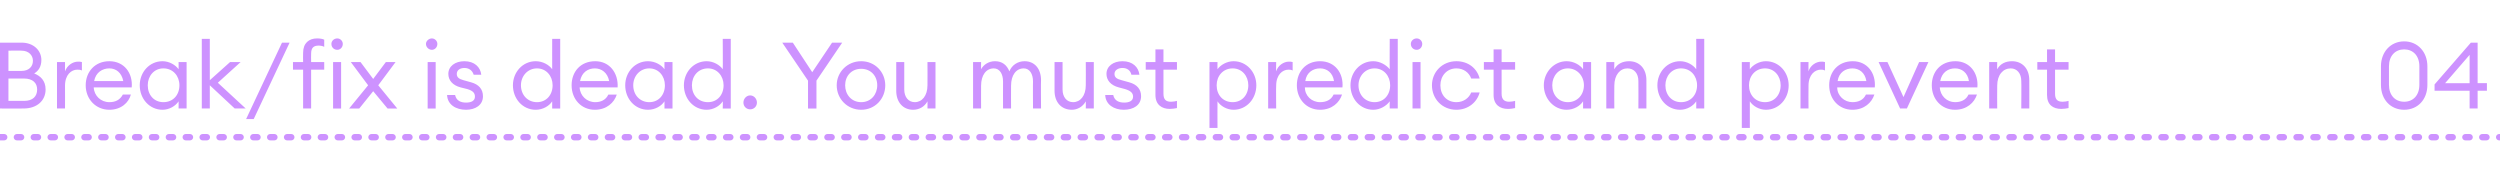 <?xml version="1.0" standalone="no"?><!DOCTYPE svg PUBLIC "-//W3C//DTD SVG 1.1//EN" "http://www.w3.org/Graphics/SVG/1.1/DTD/svg11.dtd"><svg xmlns="http://www.w3.org/2000/svg" xmlns:xlink="http://www.w3.org/1999/xlink" version="1.1" width="592.2px" height="43.3px" viewBox="0 -8 592.2 43.3" style="top:-8px"><desc/><defs/><g class="svg-textframe-paragraphrules"><line class="svg-paragraph-rulebelow" y1="24.5" y2="24.5" x1="0" x2="592.2" stroke="#cd92ff" stroke-width="1.5" stroke-linecap="round" stroke-dasharray="1,3"/></g><g id="Polygon75696"><path d="m0 2.1h5.1C8 2.1 9.8 4 9.8 6.2c0 1.6-.7 2.6-1.7 3.2c1.5.6 2.7 1.7 2.7 3.8c0 2.6-2 4.5-5.2 4.5c-.01.03-5.6 0-5.6 0V2.1zm5.1 6.7c1.7 0 2.7-1 2.7-2.4c0-1.3-1-2.4-2.7-2.4C5.13 3.96 2 4 2 4v4.8s3.13.02 3.1 0zm.6 7.1c2.1 0 3.1-1.1 3.1-2.7c0-1.5-1-2.6-3.1-2.6c0-.02-3.7 0-3.7 0v5.3s3.68-.02 3.7 0zm7.8-9.2h1.9s.02 2.17 0 2.2c.5-1.4 1.8-2.3 3.1-2.3c.3 0 .6 0 .9.1v2c-.4-.2-.7-.2-1.1-.2c-1.4 0-2.9 1.2-2.9 3.8c.02-.02 0 5.4 0 5.4h-1.9v-11zM25.9 18c-3.2 0-5.6-2.5-5.6-5.8c0-3.2 2.2-5.7 5.6-5.7c3.5 0 5.6 2.8 5.3 6.2h-9c.1 2 1.7 3.5 3.7 3.5c1.4 0 2.5-.5 3.2-1.8h1.9c-.5 1.9-2.3 3.6-5.1 3.6zm-3.6-6.8h6.9c-.4-2-1.7-3-3.3-3c-1.6 0-3.2.9-3.6 3zm16.2-4.7c1.6 0 3.1.9 3.8 1.9c.03.03 0-1.7 0-1.7h1.9v11h-1.9s.03-1.66 0-1.7c-.7 1.1-2.2 2-3.8 2c-3.1 0-5.4-2.6-5.4-5.8c0-3.1 2.3-5.7 5.4-5.7zm.2 1.7c-2.2 0-3.7 1.8-3.7 4c0 2.3 1.5 4 3.7 4c2.3 0 3.8-1.7 3.8-4c0-2.2-1.5-4-3.8-4zm9.1-7h1.9v9.8l4.8-4.3h2.5l-5.4 4.9l6.6 6.1h-2.6l-5.9-5.5v5.5h-1.9V1.2zm19 .9h1.8l-8.5 18.1h-1.8l8.5-18.1zm5 6.4h-2.4V6.7h2.4s-.04-2.19 0-2.2c0-2.3 1.4-3.4 3.3-3.4c.7 0 1.3.1 1.7.3v1.7c-.3-.2-.9-.3-1.3-.3c-1.2 0-1.8.5-1.8 1.9c-.04.01 0 2 0 2h3.1v1.8h-3.1v9.2h-1.9V8.5zm8.1-4.7c-.8 0-1.4-.6-1.4-1.4c0-.7.6-1.3 1.4-1.3c.7 0 1.3.6 1.3 1.3c0 .8-.6 1.4-1.3 1.4zm-1 2.9h1.9v11h-1.9v-11zm8.3 5.5l-4.1-5.5h2.3l3 4l3-4h2.3l-4.1 5.5l4.5 5.5h-2.3l-3.4-4.1l-3.3 4.1h-2.4l4.5-5.5zm15.1-8.4c-.7 0-1.4-.6-1.4-1.4c0-.7.7-1.3 1.4-1.3c.7 0 1.3.6 1.3 1.3c0 .8-.6 1.4-1.3 1.4zm-1 2.9h1.9v11h-1.9v-11zm9.1 11.3c-2.4 0-4.4-1.2-4.5-3.5h1.9c.3 1.4 1.4 1.8 2.6 1.8c1.2 0 2.1-.4 2.1-1.4c0-.9-.5-1.4-1.8-1.8l-1.6-.4c-1.9-.5-2.9-1.7-2.9-3.2c0-1.8 1.6-3 3.8-3c2.4 0 3.8 1.4 4 3.2h-1.8c-.3-1-1.1-1.6-2.2-1.6c-1 0-1.8.5-1.8 1.4c0 .8.5 1.2 1.6 1.5l1.8.5c1.8.5 2.8 1.6 2.8 3.3c0 2.1-1.8 3.2-4 3.2zm16.5-11.5c1.7 0 3.2.9 3.9 1.9c-.01.03 0-7.2 0-7.2h1.9v16.5h-1.9s-.01-1.66 0-1.7c-.7 1.1-2.2 2-3.9 2c-3.1 0-5.4-2.6-5.4-5.8c0-3.1 2.3-5.7 5.4-5.7zm.3 1.7c-2.2 0-3.8 1.8-3.8 4c0 2.3 1.6 4 3.8 4c2.2 0 3.7-1.7 3.7-4c0-2.2-1.5-4-3.7-4zm13.7 9.8c-3.2 0-5.5-2.5-5.5-5.8c0-3.2 2.1-5.7 5.6-5.7c3.4 0 5.5 2.8 5.3 6.2h-9c.1 2 1.7 3.5 3.7 3.5c1.3 0 2.5-.5 3.1-1.8h2c-.6 1.9-2.4 3.6-5.2 3.6zm-3.5-6.8h6.9c-.4-2-1.8-3-3.4-3c-1.6 0-3.1.9-3.5 3zm16.1-4.7c1.7 0 3.2.9 3.9 1.9c-.01.03 0-1.7 0-1.7h1.9v11h-1.9s-.01-1.66 0-1.7c-.7 1.1-2.2 2-3.9 2c-3.1 0-5.4-2.6-5.4-5.8c0-3.1 2.3-5.7 5.4-5.7zm.3 1.7c-2.2 0-3.8 1.8-3.8 4c0 2.3 1.6 4 3.8 4c2.2 0 3.7-1.7 3.7-4c0-2.2-1.5-4-3.7-4zm13.6-1.7c1.6 0 3.1.9 3.8 1.9c.05.03 0-7.2 0-7.2h1.9v16.5h-1.9s.05-1.66 0-1.7c-.7 1.1-2.2 2-3.8 2c-3.1 0-5.4-2.6-5.4-5.8c0-3.1 2.3-5.7 5.4-5.7zm.3 1.7c-2.3 0-3.8 1.8-3.8 4c0 2.3 1.5 4 3.8 4c2.2 0 3.7-1.7 3.7-4c0-2.2-1.5-4-3.7-4zm10 9.7c-.9 0-1.6-.7-1.6-1.6c0-.9.7-1.7 1.6-1.7c.9 0 1.6.8 1.6 1.7c0 .9-.7 1.6-1.6 1.6zm13.7-6.8l-6.1-9h2.5l4.6 7l4.7-7h2.4l-6.1 9v6.6h-2v-6.6zM204 18c-3.3 0-5.8-2.6-5.8-5.8c0-3.1 2.5-5.7 5.8-5.7c3.3 0 5.7 2.6 5.7 5.7c0 3.2-2.4 5.8-5.7 5.8zm0-1.8c2.3 0 3.8-1.8 3.8-4c0-2.2-1.5-3.9-3.8-3.9c-2.3 0-3.8 1.7-3.8 3.9c0 2.2 1.5 4 3.8 4zm8.3-9.5h1.9v6.5c0 1.8 1 3 2.5 3c1.7 0 3-1.5 3-4c.03-.01 0-5.5 0-5.5h1.9v11h-1.9s.03-1.66 0-1.7c-.7 1.3-2 2-3.4 2c-2.4 0-4-1.8-4-4.5V6.7zm18.2 0h1.9s-.02 1.73 0 1.7c.6-1.1 1.8-1.9 3.3-1.9c1.7 0 2.8.9 3.4 2.4c.6-1.5 2-2.4 3.6-2.4c2.4 0 3.9 1.8 3.9 4.5c-.05-.02 0 6.7 0 6.7h-1.9s-.04-6.44 0-6.4c0-1.8-.8-3.1-2.2-3.1c-1.8 0-3 1.6-3 4.1c-.03-.02 0 5.4 0 5.4h-1.9s-.02-6.44 0-6.4c0-1.8-.8-3.1-2.2-3.1c-1.8 0-3 1.6-3 4.1c-.02-.02 0 5.4 0 5.4h-1.9v-11zm19.3 0h1.9v6.5c0 1.8 1 3 2.5 3c1.7 0 3-1.5 3-4c.04-.01 0-5.5 0-5.5h1.9v11h-1.9s.04-1.66 0-1.7c-.7 1.3-2 2-3.3 2c-2.5 0-4.1-1.8-4.1-4.5c.01-.01 0-6.8 0-6.8zM266.2 18c-2.3 0-4.3-1.2-4.4-3.5h1.9c.3 1.4 1.4 1.8 2.6 1.8c1.2 0 2.1-.4 2.1-1.4c0-.9-.6-1.4-1.9-1.8l-1.5-.4c-1.9-.5-2.9-1.7-2.9-3.2c0-1.8 1.6-3 3.8-3c2.4 0 3.8 1.4 4 3.2H268c-.2-1-1-1.6-2.1-1.6c-1 0-1.9.5-1.9 1.4c0 .8.5 1.2 1.7 1.5l1.8.5c1.8.5 2.8 1.6 2.8 3.3c0 2.1-1.8 3.2-4.1 3.2zm10.9-.2c-1.9 0-3.4-1-3.4-3.3v-6h-2.3V6.7h2.3v-3h1.9v3h3.2v1.8h-3.2v5.7c0 1.4.6 1.9 1.8 1.9c.5 0 1-.1 1.4-.2v1.7c-.5.1-1.1.2-1.7.2zm9.4-11.1h1.9s-.03 1.73 0 1.7c.7-1 2.2-1.9 3.8-1.9c3.1 0 5.4 2.6 5.4 5.7c0 3.2-2.3 5.8-5.4 5.8c-1.6 0-3.1-.9-3.8-2c-.03.04 0 6.3 0 6.3h-1.9V6.7zm5.5 1.5c-2.3 0-3.8 1.8-3.8 4c0 2.3 1.5 4 3.8 4c2.2 0 3.7-1.7 3.7-4c0-2.2-1.5-4-3.7-4zm8.4-1.5h1.9s-.05 2.17 0 2.2c.4-1.4 1.8-2.3 3-2.3c.3 0 .6 0 .9.1v2c-.4-.2-.7-.2-1-.2c-1.4 0-2.9 1.2-2.9 3.8c-.05-.02 0 5.4 0 5.4h-1.9v-11zM312.7 18c-3.2 0-5.5-2.5-5.5-5.8c0-3.2 2.1-5.7 5.5-5.7c3.5 0 5.6 2.8 5.3 6.2h-8.9c0 2 1.6 3.5 3.6 3.5c1.4 0 2.6-.5 3.2-1.8h2c-.6 1.9-2.4 3.6-5.2 3.6zm-3.5-6.8h6.8c-.3-2-1.7-3-3.3-3c-1.6 0-3.2.9-3.5 3zm16.1-4.7c1.6 0 3.1.9 3.9 1.9c-.04.03 0-7.2 0-7.2h1.9v16.5h-1.9s-.04-1.66 0-1.7c-.8 1.1-2.3 2-3.9 2c-3.1 0-5.4-2.6-5.4-5.8c0-3.1 2.3-5.7 5.4-5.7zm.3 1.7c-2.2 0-3.8 1.8-3.8 4c0 2.3 1.6 4 3.8 4c2.2 0 3.7-1.7 3.7-4c0-2.2-1.5-4-3.7-4zm10-4.4c-.8 0-1.4-.6-1.4-1.4c0-.7.6-1.3 1.4-1.3c.7 0 1.3.6 1.3 1.3c0 .8-.6 1.4-1.3 1.4zm-1 2.9h1.9v11h-1.9v-11zM345 18c-3.4 0-5.8-2.6-5.8-5.8c0-3.1 2.4-5.7 5.8-5.7c2.8 0 4.9 1.7 5.5 4.1h-2c-.5-1.4-1.8-2.4-3.5-2.4c-2.3 0-3.8 1.8-3.8 4c0 2.3 1.5 4 3.8 4c1.7 0 3-1 3.5-2.3h2c-.6 2.3-2.7 4.1-5.5 4.1zm12.2-.2c-1.9 0-3.4-1-3.4-3.3c.02-.02 0-6 0-6h-2.3V6.7h2.3v-3h1.9v3h3.2v1.8h-3.2v5.7c0 1.4.7 1.9 1.8 1.9c.5 0 1-.1 1.4-.2v1.7c-.5.1-1 .2-1.7.2zm13.9-11.3c1.7 0 3.2.9 3.9 1.9c.01.03 0-1.7 0-1.7h1.9v11H375s.01-1.66 0-1.7c-.7 1.1-2.2 2-3.9 2c-3 0-5.4-2.6-5.4-5.8c0-3.1 2.4-5.7 5.4-5.7zm.3 1.7c-2.2 0-3.7 1.8-3.7 4c0 2.3 1.5 4 3.7 4c2.2 0 3.8-1.7 3.8-4c0-2.2-1.6-4-3.8-4zm9.1-1.5h1.9s-.04 1.73 0 1.7c.7-1.3 2-1.9 3.5-1.9c2.4 0 4.1 1.7 4.1 4.5c.01-.04 0 6.7 0 6.7h-1.9s.04-6.46 0-6.5c0-1.8-1-3-2.6-3c-1.7 0-3.1 1.5-3.1 4.1c-.04-.02 0 5.4 0 5.4h-1.9v-11zm17.5-.2c1.6 0 3.1.9 3.8 1.9c.03.03 0-7.2 0-7.2h1.9v16.5h-1.9s.03-1.66 0-1.7c-.7 1.1-2.2 2-3.8 2c-3.1 0-5.4-2.6-5.4-5.8c0-3.1 2.3-5.7 5.4-5.7zm.2 1.7c-2.2 0-3.7 1.8-3.7 4c0 2.3 1.5 4 3.7 4c2.3 0 3.8-1.7 3.8-4c0-2.2-1.5-4-3.8-4zm14.4-1.5h1.9s-.02 1.73 0 1.7c.7-1 2.2-1.9 3.8-1.9c3.1 0 5.4 2.6 5.4 5.7c0 3.2-2.3 5.8-5.4 5.8c-1.6 0-3.1-.9-3.8-2c-.02.04 0 6.3 0 6.3h-1.9V6.7zm5.5 1.5c-2.3 0-3.8 1.8-3.8 4c0 2.3 1.5 4 3.8 4c2.2 0 3.7-1.7 3.7-4c0-2.2-1.5-4-3.7-4zm8.4-1.5h1.9s-.04 2.17 0 2.2c.4-1.4 1.8-2.3 3-2.3c.3 0 .6 0 .9.1v2c-.4-.2-.7-.2-1-.2c-1.4 0-2.9 1.2-2.9 3.8c-.04-.02 0 5.4 0 5.4h-1.9v-11zM438.8 18c-3.2 0-5.5-2.5-5.5-5.8c0-3.2 2.1-5.7 5.6-5.7c3.4 0 5.5 2.8 5.2 6.2h-8.9c0 2 1.7 3.5 3.6 3.5c1.4 0 2.6-.5 3.2-1.8h2c-.6 1.9-2.4 3.6-5.2 3.6zm-3.5-6.8h6.8c-.3-2-1.7-3-3.3-3c-1.6 0-3.2.9-3.5 3zm9.7-4.5h2.1l3.8 8.3l3.7-8.3h2.2l-5.1 11h-1.6l-5.1-11zM463.1 18c-3.2 0-5.5-2.5-5.5-5.8c0-3.2 2.1-5.7 5.6-5.7c3.4 0 5.5 2.8 5.2 6.2h-8.9c.1 2 1.7 3.5 3.6 3.5c1.4 0 2.6-.5 3.2-1.8h2c-.6 1.9-2.4 3.6-5.2 3.6zm-3.5-6.8h6.8c-.3-2-1.7-3-3.3-3c-1.6 0-3.1.9-3.5 3zm11.6-4.5h1.9s-.04 1.73 0 1.7c.7-1.3 2-1.9 3.5-1.9c2.4 0 4.1 1.7 4.1 4.5c.02-.04 0 6.7 0 6.7h-1.9s.05-6.46 0-6.5c0-1.8-1-3-2.5-3c-1.8 0-3.2 1.5-3.2 4.1c-.04-.02 0 5.4 0 5.4h-1.9v-11zm17.1 11.1c-2 0-3.4-1-3.4-3.3v-6h-2.3V6.7h2.3v-3h1.9v3h3.2v1.8h-3.2v5.7c0 1.4.6 1.9 1.8 1.9c.5 0 1-.1 1.4-.2v1.7c-.5.1-1.1.2-1.7.2zm81.2.2c-3.2 0-5.5-2.4-5.5-5.9V7.7c0-3.4 2.3-5.9 5.5-5.9c3.2 0 5.5 2.5 5.5 5.9v4.4c0 3.5-2.3 5.9-5.5 5.9zm0-1.9c2.1 0 3.6-1.5 3.6-4V7.7c0-2.5-1.5-4-3.6-4c-2.1 0-3.6 1.5-3.6 4v4.4c0 2.5 1.5 4 3.6 4zm15.5-2.6h-8.3V12l8.6-9.9h1.6v9.6h2.2v1.8h-2.2v4.2H585v-4.2zm0-8.5l-5.8 6.7h5.8V5z" stroke="none" fill="#cd92ff"/><a xlink:href="javascript:nav.to(4);" xlink:title="Break/fix is dead. You must predict and prevent 04"><rect style="fill:transparent;" x="-1" y="0" width="590" height="22"/></a></g></svg>